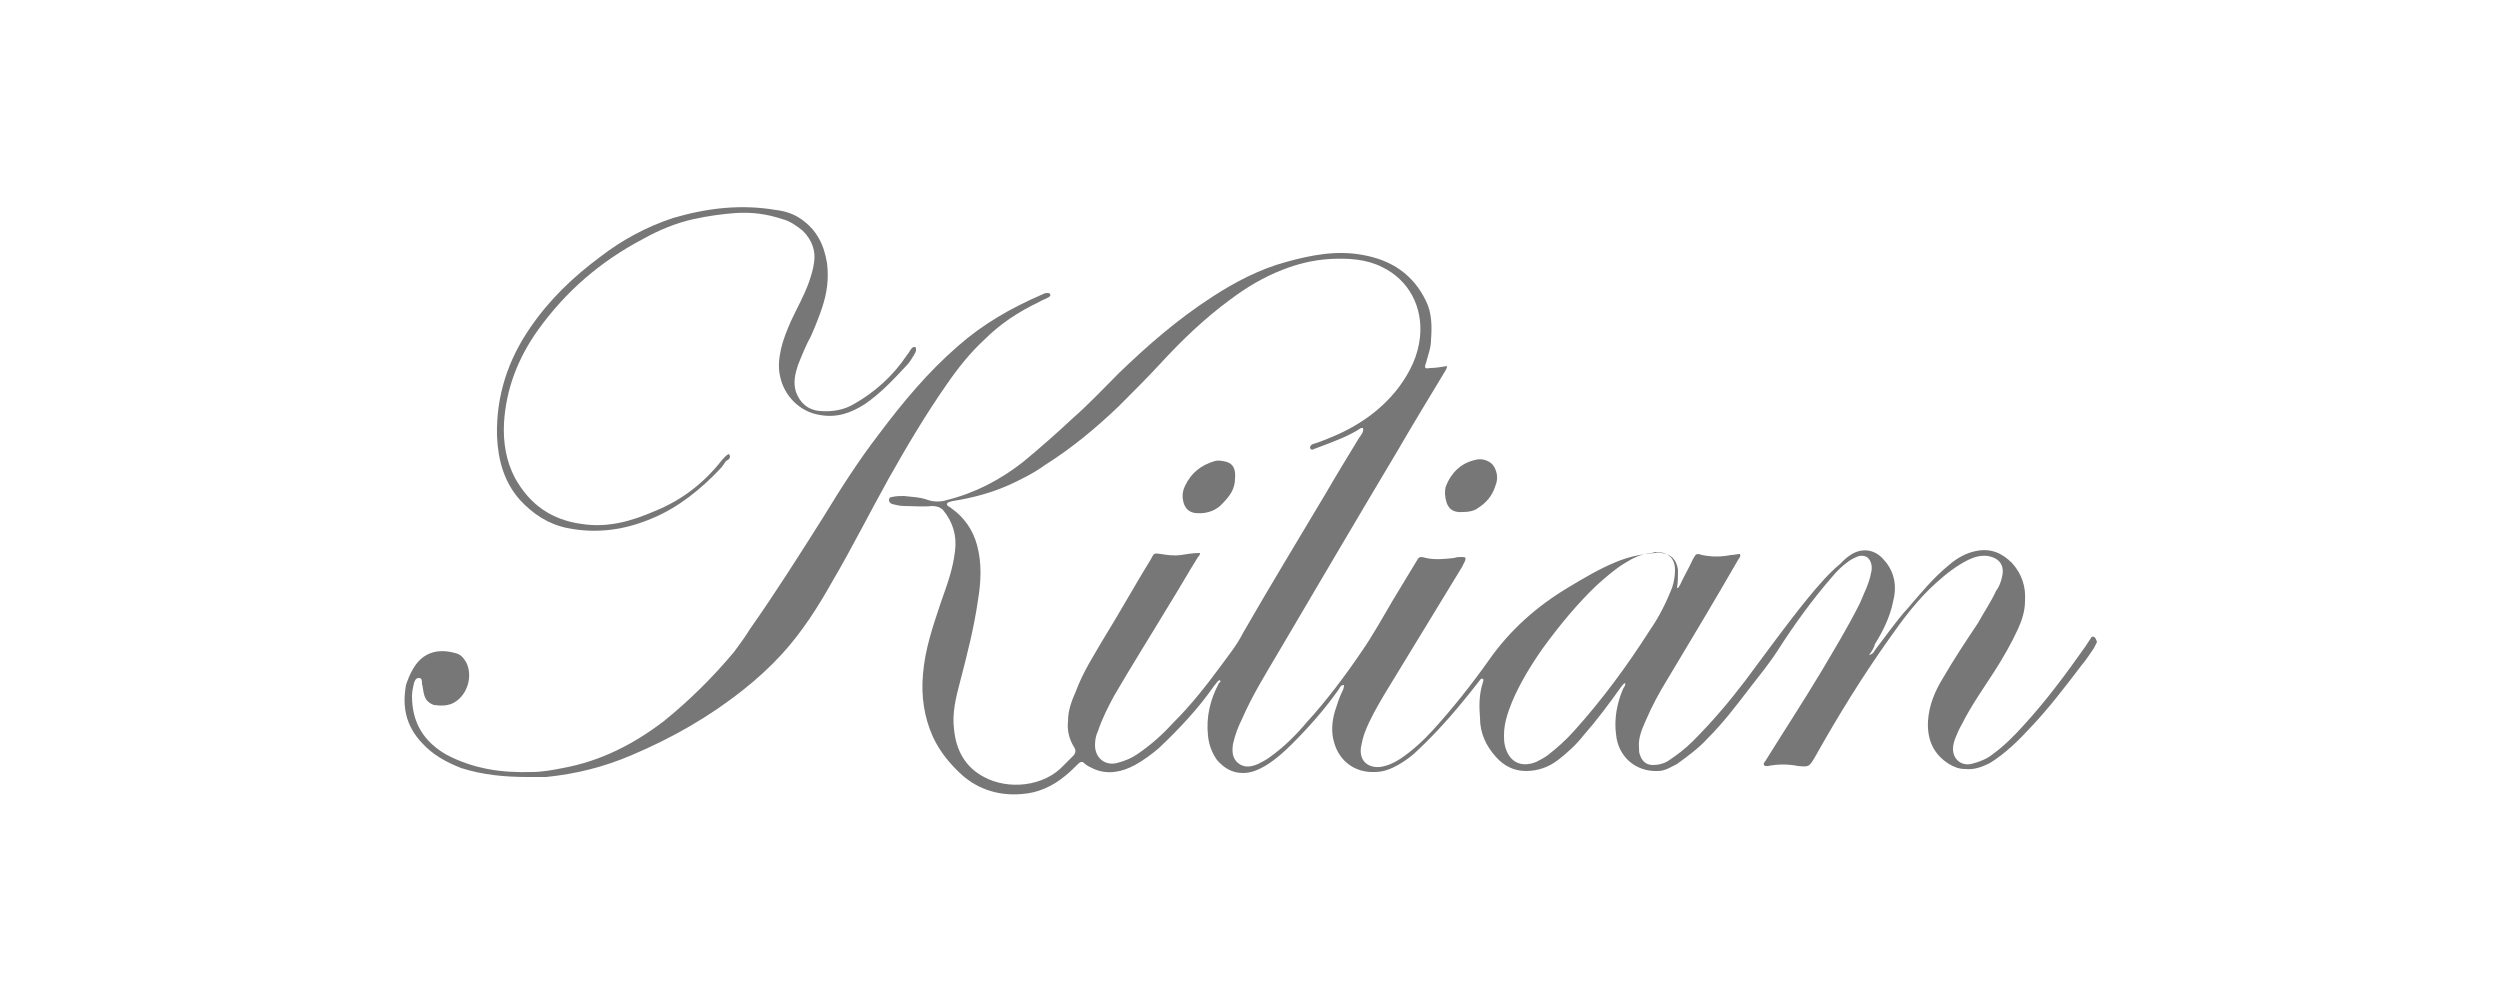 <?xml version="1.0" encoding="utf-8"?>
<!-- Generator: $$$/GeneralStr/196=Adobe Illustrator 27.6.0, SVG Export Plug-In . SVG Version: 6.00 Build 0)  -->
<svg version="1.1" id="Capa_1" xmlns="http://www.w3.org/2000/svg" xmlns:xlink="http://www.w3.org/1999/xlink" x="0px" y="0px"
	 viewBox="0 0 250 100" style="enable-background:new 0 0 250 100;" xml:space="preserve">
<style type="text/css">
	.st0{fill:#777777;}
</style>
<g>
	<path class="st0" d="M52.8,77.7c0.6,0,1.2,0,1.8,0c3-0.3,5.8-1,8.6-2.2c4-1.7,7.7-3.8,11.1-6.5c1.4-1.1,2.7-2.3,3.9-3.6
		c2-2.2,3.6-4.7,5-7.2c2-3.4,3.8-7,5.7-10.4c1.8-3.2,3.7-6.4,5.8-9.4c1.1-1.6,2.3-3.1,3.7-4.4c1.6-1.6,3.4-2.8,5.5-3.8
		c0.3-0.2,0.7-0.3,1-0.5c0.1-0.1,0.2-0.1,0.1-0.3c0-0.1-0.2-0.1-0.3-0.1c-0.2,0-0.4,0.1-0.6,0.2c-3,1.3-5.8,2.9-8.3,5.1
		c-3,2.6-5.5,5.6-7.9,8.8c-2,2.6-3.8,5.4-5.5,8.2c-2.4,3.8-4.8,7.6-7.4,11.3c-0.5,0.8-1,1.5-1.6,2.3c-2.1,2.5-4.4,4.8-7,6.9
		c-3,2.3-6.3,4-10.1,4.7c-1,0.2-2.1,0.4-3.1,0.4c-3,0.1-5.8-0.3-8.5-1.7c-2.3-1.3-3.5-3.2-3.5-5.9c0-0.4,0.1-0.9,0.2-1.3
		c0.1-0.3,0.2-0.5,0.5-0.5c0.3,0,0.3,0.3,0.3,0.6c0.1,0.3,0.1,0.7,0.2,1c0.1,0.5,0.4,0.9,1,1.1c0.7,0.1,1.5,0.1,2.1-0.3
		c1.3-0.8,1.8-2.7,1.1-4c-0.3-0.5-0.6-0.8-1.1-0.9c-1.8-0.5-3.3,0-4.2,1.6c-0.3,0.5-0.5,1-0.7,1.6c-0.4,2.2,0,4.1,1.6,5.8
		c1.1,1.2,2.4,1.9,3.9,2.5C48.3,77.5,50.5,77.7,52.8,77.7z"/>
	<path class="st0" d="M72.9,45.4c-0.3,0.1-0.5,0.4-0.7,0.6c-1.8,2.3-4,4-6.7,5.1c-2.3,1-4.7,1.7-7.3,1.3c-3-0.4-5.2-1.9-6.7-4.6
		c-0.9-1.7-1.2-3.6-1.1-5.5c0.2-3.4,1.4-6.5,3.4-9.3c2.8-3.9,6.3-6.9,10.5-9.1c1.6-0.9,3.3-1.6,5.1-2c1.4-0.3,2.8-0.5,4.2-0.6
		c1.6-0.1,3.1,0.1,4.6,0.6c0.8,0.2,1.5,0.7,2.1,1.2c0.9,0.9,1.3,2,1.1,3.2c-0.1,0.7-0.3,1.3-0.5,1.9c-0.5,1.4-1.2,2.6-1.8,3.9
		c-0.4,0.9-0.8,1.9-1,2.8c-0.2,0.9-0.3,1.8-0.1,2.7c0.4,2,2,3.6,4,3.9c1.7,0.3,3.1-0.2,4.5-1.1c1.6-1.1,2.9-2.5,4.2-3.9
		c0.3-0.3,0.5-0.7,0.7-1c0.1-0.2,0.2-0.3,0.2-0.5c0-0.1,0-0.3-0.1-0.3c-0.1,0-0.2,0-0.3,0.1c-0.2,0.2-0.3,0.5-0.5,0.7
		c-1.4,2.1-3.2,3.7-5.3,4.9c-1,0.6-2.2,0.8-3.4,0.7c-1.2-0.1-2-0.8-2.4-1.9c-0.3-0.9-0.1-1.8,0.2-2.7c0.4-1,0.8-2,1.3-2.9
		c0.4-0.9,0.8-1.9,1.1-2.8c0.5-1.5,0.7-2.9,0.5-4.5c-0.3-1.8-1-3.3-2.6-4.4c-0.7-0.5-1.6-0.8-2.5-0.9c-3.5-0.6-6.9-0.2-10.3,0.8
		c-2.7,0.9-5.1,2.2-7.3,3.9c-2.7,2-5.1,4.3-7,7.1c-2.2,3.2-3.4,6.8-3.3,10.8c0.1,2.4,0.7,4.6,2.3,6.4c1.3,1.4,2.8,2.4,4.7,2.8
		c3,0.6,5.8,0.2,8.6-1c2.6-1.1,4.8-2.9,6.7-4.9c0.2-0.2,0.4-0.5,0.6-0.8C73,45.9,73.1,45.7,72.9,45.4z"/>
	<path class="st0" d="M146.3,51.2c0.6,0,1.1-0.1,1.5-0.4c0.8-0.5,1.4-1.2,1.7-2.1c0.2-0.5,0.3-1,0.1-1.6c-0.2-0.6-0.5-0.9-1.1-1.1
		c-0.3-0.1-0.7-0.1-1,0c-1.4,0.3-2.4,1.3-2.9,2.6c-0.1,0.3-0.1,0.5-0.1,0.8C144.6,50.7,145.1,51.3,146.3,51.2z"/>
	<g>
		<path class="st0" d="M122.7,46.2c-0.4-0.1-0.8-0.2-1.2-0.1c-1.4,0.4-2.4,1.2-3,2.5c-0.3,0.6-0.3,1.2-0.1,1.8
			c0.2,0.5,0.5,0.8,1.1,0.9c0.9,0.1,1.8-0.1,2.5-0.7c0.4-0.4,0.8-0.8,1.1-1.3c0.3-0.5,0.4-1,0.4-1.4
			C123.6,46.9,123.3,46.4,122.7,46.2z"/>
		<path class="st0" d="M209.4,63.7c-0.1-0.1-0.3,0-0.3,0.1c-0.2,0.3-0.4,0.6-0.6,0.9c-1.9,2.7-3.9,5.4-6.2,7.9c-0.9,1-1.9,2-3,2.8
			c-0.6,0.5-1.4,0.8-2.2,1c-1,0.2-1.8-0.5-1.8-1.5c0-0.4,0.1-0.7,0.2-1c0.2-0.5,0.4-1,0.7-1.5c0.9-1.8,2.1-3.5,3.2-5.2
			c0.9-1.4,1.7-2.8,2.4-4.3c0.4-0.9,0.7-1.8,0.7-2.8c0.1-1.4-0.3-2.7-1.3-3.8c-1-1-2.1-1.5-3.6-1.2c-1,0.2-1.9,0.7-2.7,1.4
			c-1.6,1.3-2.8,2.8-4.1,4.3c-1.2,1.3-2.2,2.8-3.3,4.2c-0.1,0.2-0.2,0.4-0.6,0.5c0.3-0.4,0.5-0.7,0.6-1.1c0.8-1.3,1.5-2.7,1.8-4.2
			c0.4-1.5,0.2-3-0.9-4.2c-0.9-1.1-2.3-1.3-3.5-0.4c-0.3,0.2-0.6,0.5-0.9,0.8c-1.2,1-2.2,2.2-3.2,3.4c-2.2,2.7-4.2,5.5-6.3,8.3
			c-1.6,2.1-3.3,4.1-5.2,6c-0.8,0.8-1.6,1.4-2.5,2c-0.5,0.3-1,0.4-1.5,0.4c-0.7,0-1.1-0.4-1.3-1c-0.1-0.2-0.1-0.5-0.1-0.7
			c-0.1-1,0.3-1.9,0.7-2.8c0.6-1.4,1.3-2.7,2.1-4c2.4-4,4.8-8,7.1-12c0.1-0.2,0.3-0.3,0.2-0.6c-0.3,0-0.6,0.1-0.9,0.1
			c-1,0.2-1.9,0.2-2.9,0c-0.6-0.2-0.6-0.1-0.9,0.4c-0.4,0.9-0.9,1.7-1.3,2.6c-0.1,0.1-0.1,0.3-0.3,0.3c0.1-0.6,0.1-1.2,0.1-1.8
			c-0.1-0.8-0.5-1.4-1.2-1.6c-0.4-0.1-0.8-0.2-1.1-0.1c-1.4,0.1-2.7,0.4-3.9,0.9c-1.7,0.7-3.2,1.6-4.7,2.5c-3.2,1.9-5.9,4.3-8,7.3
			c-1.7,2.4-3.6,4.8-5.6,7c-1,1.1-2.1,2.1-3.3,2.9c-0.6,0.4-1.3,0.7-2,0.8c-1.3,0.1-2.1-0.7-1.9-2c0.1-0.5,0.2-1,0.4-1.5
			c0.5-1.3,1.2-2.5,1.9-3.7c2.6-4.3,5.2-8.5,7.8-12.8c0.1-0.2,0.2-0.4,0.3-0.6c0.1-0.3,0.1-0.4-0.3-0.4c-0.3,0-0.5,0-0.8,0.1
			c-0.9,0.1-1.9,0.2-2.8,0c-0.7-0.2-0.7-0.1-1,0.4c-0.8,1.3-1.5,2.5-2.3,3.8c-1,1.7-2,3.5-3.1,5.1c-1.7,2.5-3.5,4.9-5.5,7.1
			c-1.1,1.3-2.3,2.5-3.7,3.5c-0.4,0.3-0.8,0.5-1.2,0.7c-0.7,0.3-1.4,0.4-2-0.1c-0.6-0.5-0.6-1.2-0.5-1.9c0.2-0.9,0.5-1.7,0.9-2.5
			c1-2.3,2.3-4.4,3.6-6.6c4-6.8,8-13.6,12-20.3c1.5-2.6,3.1-5.2,4.6-7.7c0.1-0.2,0.3-0.4,0.3-0.7c-0.6,0.1-1.1,0.2-1.7,0.2
			c-0.5,0.1-0.6,0-0.4-0.5c0.2-0.8,0.5-1.5,0.5-2.3c0.1-1.3,0.1-2.7-0.5-3.9c-1.3-2.7-3.5-4.1-6.3-4.6c-2.6-0.5-5.2,0-7.7,0.7
			c-2.6,0.7-5.1,2-7.4,3.5c-3.4,2.2-6.4,4.8-9.3,7.6c-1.5,1.5-3,3.1-4.6,4.5c-1.6,1.5-3.3,3-5,4.4c-2.3,1.8-4.8,3.1-7.6,3.8
			c-0.6,0.2-1.3,0.2-1.9,0c-0.8-0.3-1.6-0.3-2.4-0.4c-0.4,0-0.8,0-1.2,0.1c-0.2,0-0.3,0.1-0.3,0.3c0,0.2,0.1,0.3,0.3,0.4
			c0.4,0.1,0.8,0.2,1.2,0.2c0.9,0,1.9,0.1,2.8,0c0.4,0,0.8,0.1,1.1,0.4c1,1.2,1.4,2.6,1.2,4.1c-0.2,1.8-0.8,3.4-1.4,5.1
			c-0.8,2.4-1.6,4.7-1.8,7.2c-0.2,2.2,0.1,4.3,1,6.3c0.7,1.5,1.7,2.7,2.9,3.8c1.7,1.5,3.8,2.1,6,1.9c1.6-0.1,3.1-0.8,4.3-1.8
			c0.5-0.4,0.9-0.8,1.3-1.2c0.2-0.2,0.4-0.3,0.6-0.1c0.3,0.3,0.6,0.4,1,0.6c1.4,0.6,2.8,0.3,4.1-0.4c0.9-0.5,1.7-1.1,2.4-1.7
			c2-1.9,3.9-3.9,5.5-6.2c0.2-0.2,0.3-0.5,0.6-0.6c0.1,0.2,0,0.2-0.1,0.3c-0.9,1.7-1.3,3.4-1.1,5.3c0.1,0.9,0.4,1.7,0.9,2.4
			c0.7,0.8,1.5,1.3,2.6,1.3c0.8,0,1.5-0.3,2.2-0.7c1-0.6,1.9-1.4,2.7-2.2c1.7-1.7,3.3-3.5,4.7-5.5c0.1-0.2,0.2-0.4,0.5-0.4
			c0,0.3-0.1,0.5-0.2,0.7c-0.3,0.6-0.5,1.3-0.7,1.9c-0.3,1-0.4,2.1-0.1,3.1c0.5,1.9,2.1,3.1,4.1,3c0.8,0,1.6-0.3,2.3-0.7
			c0.7-0.4,1.4-0.9,2-1.5c1.8-1.7,3.5-3.6,5.1-5.6c0.4-0.5,0.7-0.9,1.1-1.4c0.1-0.1,0.1-0.2,0.3-0.1c0.1,0.1,0,0.2,0,0.3
			c-0.4,1.2-0.4,2.4-0.3,3.6c0,1.5,0.6,2.8,1.6,3.9c0.8,0.9,1.8,1.4,3,1.4c1.2,0,2.3-0.4,3.2-1.1c0.9-0.7,1.8-1.5,2.5-2.4
			c1.4-1.6,2.6-3.2,3.8-4.9c0.1-0.1,0.2-0.3,0.4-0.4c0.1,0.2-0.1,0.4-0.2,0.6c-0.6,1.4-0.9,3-0.7,4.5c0.2,2.3,2,3.8,4.2,3.7
			c0.7,0,1.3-0.4,1.9-0.7c1.1-0.8,2.2-1.6,3.1-2.6c1.5-1.5,2.8-3.2,4.1-4.9c1-1.3,2-2.5,2.9-3.9c1.6-2.5,3.4-5,5.4-7.3
			c0.5-0.6,1-1.1,1.7-1.6c0.3-0.2,0.7-0.4,1-0.5c0.6-0.1,1,0.1,1.2,0.7c0.1,0.3,0.1,0.7,0,1c-0.2,1.1-0.7,2-1.1,3
			c-1.2,2.4-2.6,4.7-3.9,6.9c-1.8,3-3.7,5.9-5.5,8.8c-0.1,0.2-0.3,0.3-0.2,0.5c0,0,0.1,0.1,0.1,0.1c0.1,0,0.2,0,0.3,0
			c1-0.2,2-0.2,3,0c1.1,0.1,1.1,0.1,1.7-0.9c2.3-4.1,4.7-8,7.4-11.8c1.4-2,2.9-4,4.7-5.6c1-0.9,2-1.7,3.2-2.3c0.6-0.3,1.3-0.5,2-0.4
			c1.1,0.2,1.7,0.9,1.4,2.1c-0.1,0.5-0.3,1-0.6,1.4c-0.5,1.1-1.2,2.1-1.8,3.2c-1.2,1.8-2.4,3.6-3.5,5.5c-0.8,1.3-1.4,2.7-1.5,4.3
			c-0.1,1.8,0.5,3.3,2.1,4.3c0.5,0.3,1,0.5,1.6,0.5c0.9,0.1,1.7-0.2,2.5-0.6c1.6-1,2.9-2.3,4.1-3.6c1.8-1.9,3.4-4,5-6.1
			c0.5-0.6,0.9-1.2,1.3-1.8c0.1-0.2,0.2-0.4,0.3-0.6C209.6,63.9,209.5,63.7,209.4,63.7z M122,66.7c-1.4,1.9-2.9,3.8-4.6,5.5
			c-1.1,1.2-2.2,2.2-3.5,3.1c-0.7,0.5-1.4,0.8-2.2,1c-1.2,0.3-2.2-0.5-2.2-1.8c0-0.5,0.1-1,0.3-1.4c0.4-1.2,1-2.4,1.6-3.5
			c1.8-3.1,3.7-6.1,5.5-9.1c1-1.6,1.9-3.2,2.9-4.8c0.1-0.1,0.2-0.2,0.2-0.4c-0.7,0-1.3,0.1-1.9,0.2c-0.7,0.1-1.4,0-2-0.1
			c-0.7-0.1-0.7-0.1-1,0.5c-1.6,2.6-3.1,5.3-4.7,7.9c-1,1.7-2.1,3.4-2.8,5.3c-0.4,0.9-0.8,1.9-0.8,3c-0.1,0.9,0.1,1.8,0.6,2.6
			c0.2,0.3,0.2,0.6-0.1,0.9c-0.3,0.3-0.6,0.6-0.9,0.9c-2,2.2-5.6,2.5-8,1.2c-1.9-1-2.8-2.7-3-4.8c-0.2-1.6,0.2-3.2,0.6-4.7
			c0.7-2.7,1.4-5.4,1.8-8.2c0.3-1.8,0.4-3.7-0.1-5.5c-0.4-1.5-1.3-2.8-2.6-3.7c-0.1-0.1-0.2-0.1-0.3-0.2c-0.2-0.2-0.1-0.3,0.1-0.4
			c0.1,0,0.3-0.1,0.4-0.1c1.9-0.3,3.8-0.8,5.6-1.6c1.3-0.6,2.5-1.2,3.6-2c2.7-1.7,5.1-3.7,7.4-5.9c1.4-1.4,2.8-2.8,4.1-4.2
			c2.2-2.4,4.5-4.6,7.1-6.5c1.6-1.2,3.3-2.2,5.1-2.9c1.5-0.6,3.1-1,4.8-1.1c1.8-0.1,3.6,0,5.2,0.8c2.7,1.3,4.1,4,3.8,7
			c-0.2,1.9-1,3.5-2.1,5c-1.9,2.5-4.4,4.1-7.2,5.2c-0.5,0.2-1,0.4-1.4,0.5c-0.2,0.1-0.3,0.2-0.3,0.4c0.1,0.2,0.3,0.2,0.4,0.1
			c0.3-0.1,0.5-0.2,0.8-0.3c1.3-0.5,2.7-1,3.9-1.8c0,0,0.1,0,0.2,0c0.1,0.4-0.2,0.7-0.4,1c-1.1,1.8-2.2,3.6-3.3,5.5
			c-2.8,4.7-5.6,9.3-8.3,14C123.7,64.5,122.8,65.6,122,66.7z M157.4,73.1c-0.8,0.9-1.7,1.7-2.6,2.4c-0.4,0.3-0.8,0.5-1.2,0.7
			c-1.5,0.6-2.7,0-3.1-1.6c-0.1-0.4-0.1-0.7-0.1-1.1c0-1.2,0.4-2.3,0.8-3.3c0.8-1.9,1.9-3.7,3.1-5.4c1.6-2.2,3.4-4.4,5.4-6.3
			c0.9-0.8,1.8-1.6,2.8-2.2c0.8-0.5,1.6-0.9,2.6-1c0.2,0,0.3-0.1,0.5-0.1c1.2,0,1.9,0.6,1.9,1.8c0,0.6-0.1,1.2-0.3,1.8
			c-0.6,1.5-1.3,2.9-2.2,4.2C162.7,66.6,160.2,70,157.4,73.1z"/>
	</g>
</g>
</svg>
